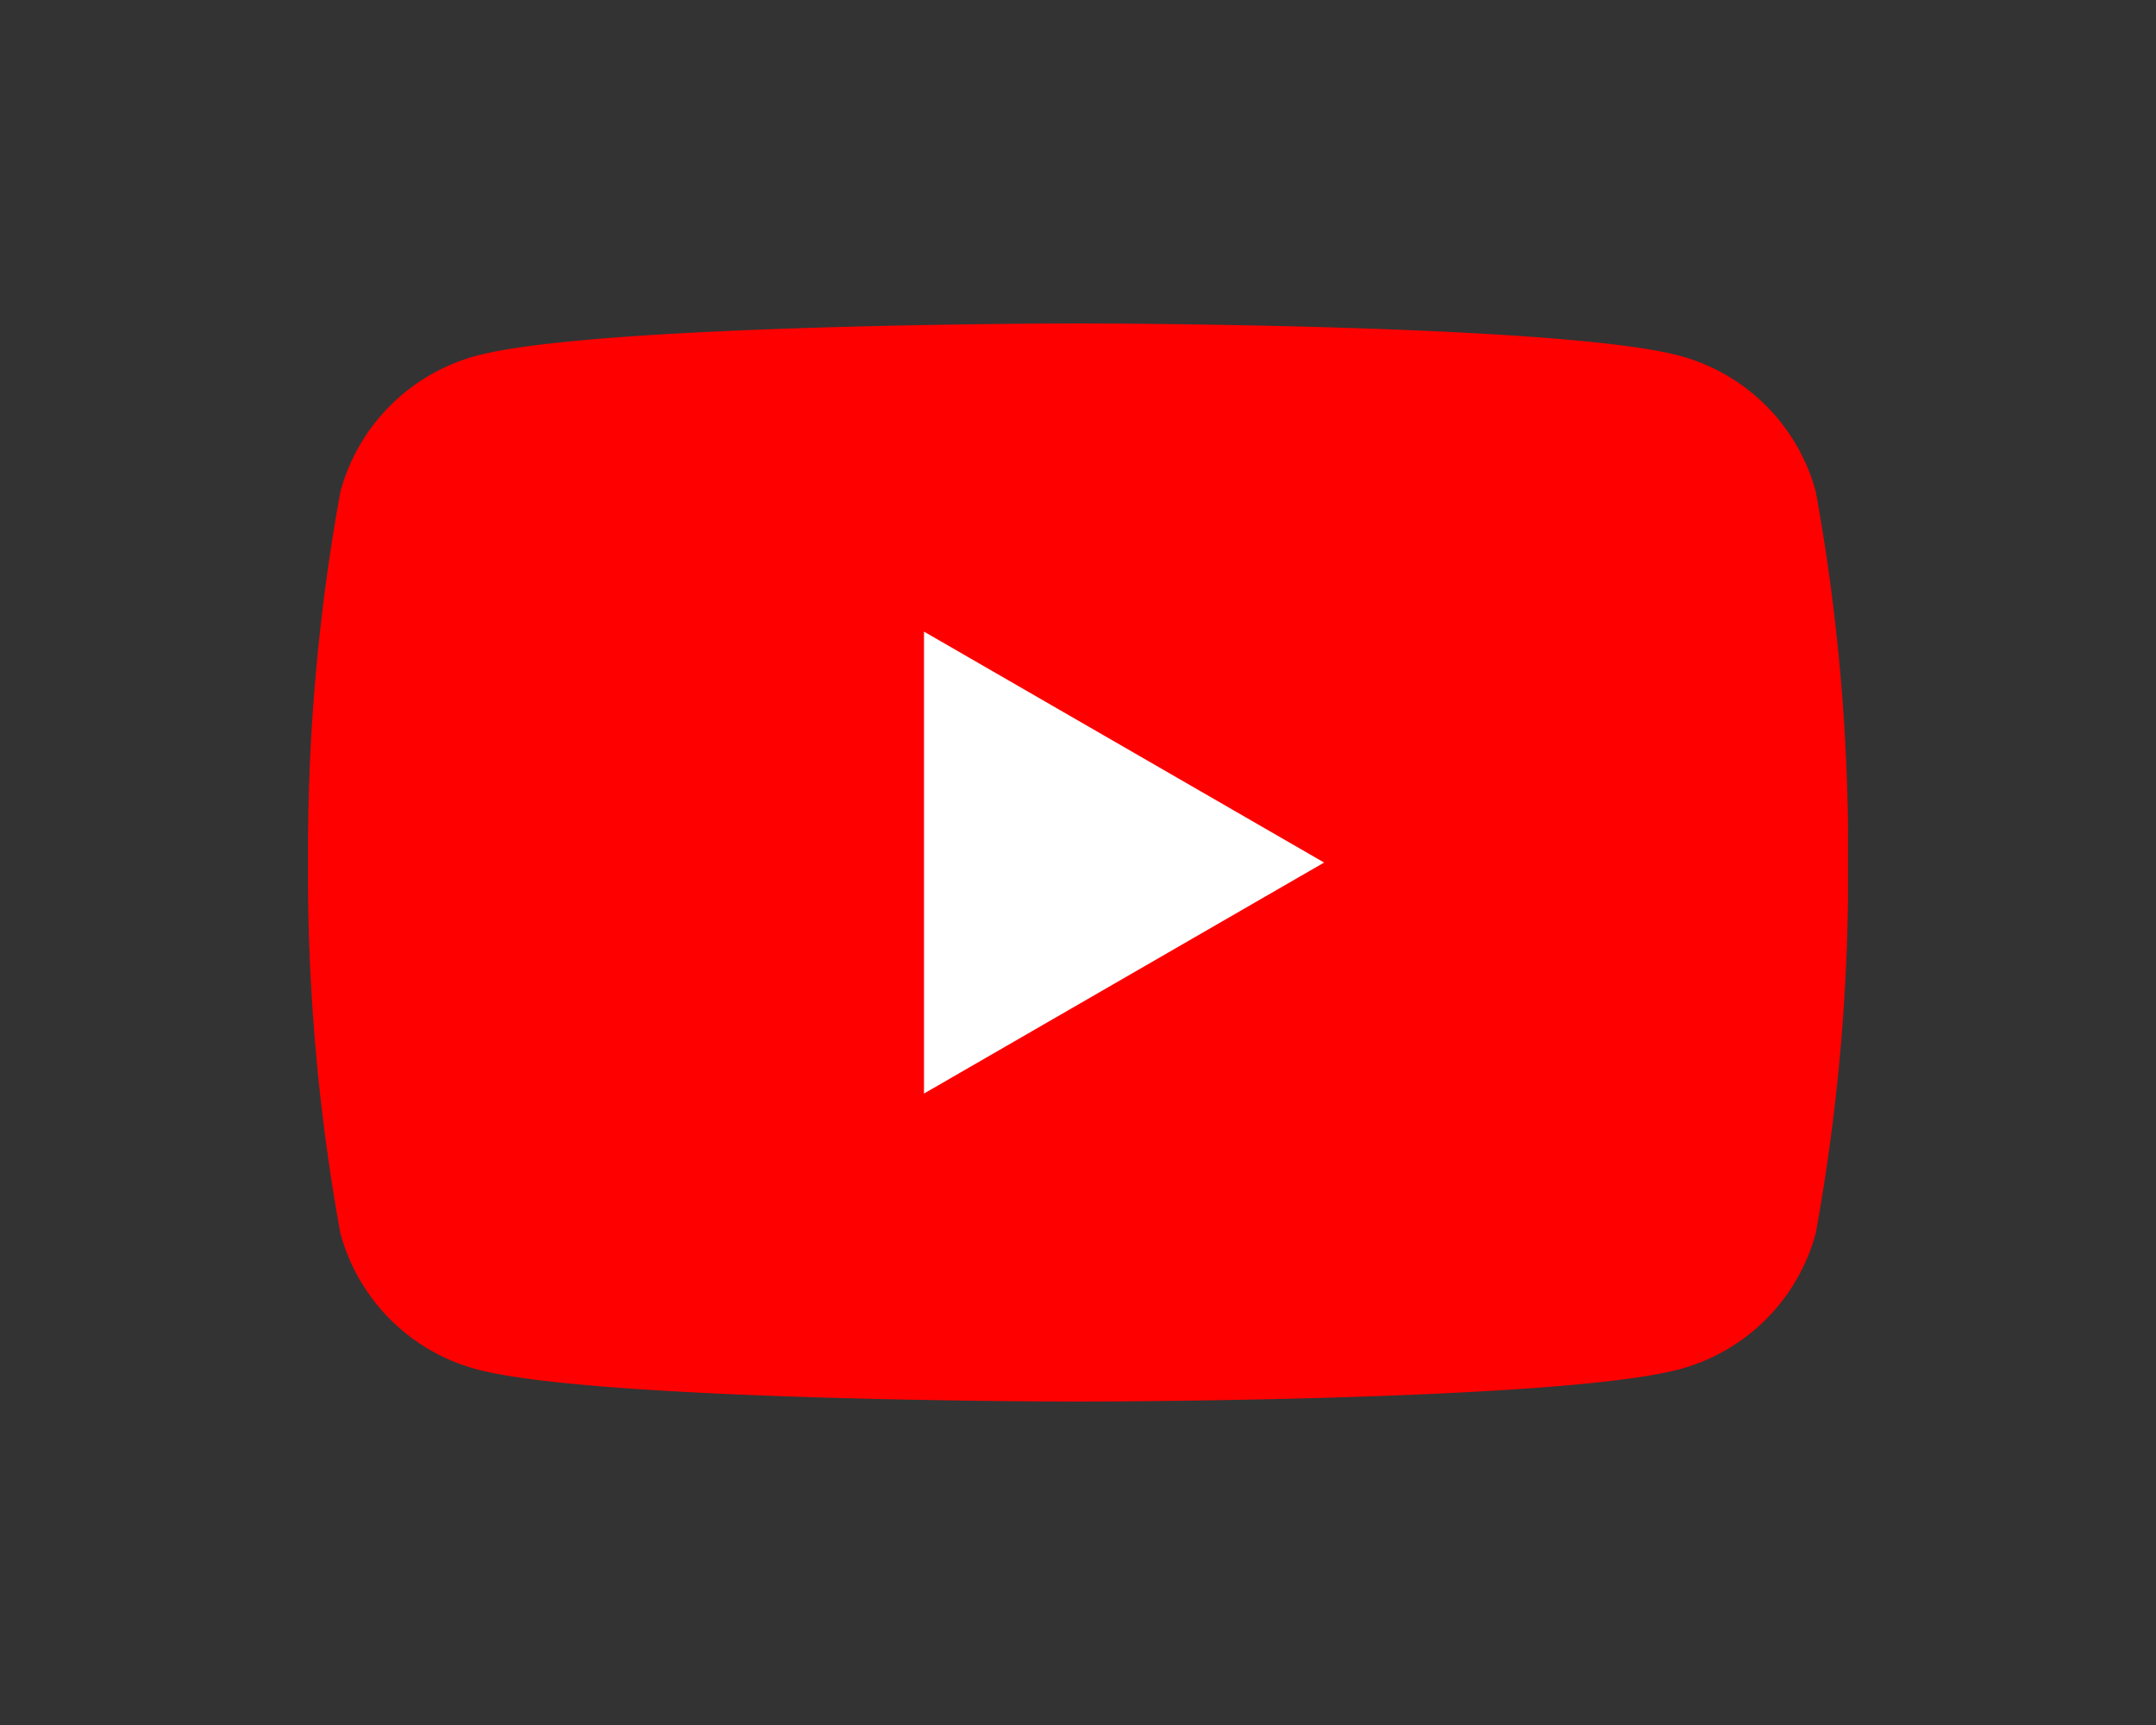 <svg xmlns="http://www.w3.org/2000/svg" xmlns:xlink="http://www.w3.org/1999/xlink" width="40" height="32" viewBox="0 0 40 32">
  <rect x="0" y="0" width="40" height="32" fill="#333333" stroke="none"/>
  <defs>
    <clipPath id="clip-path">
      <rect id="長方形_8077" data-name="長方形 8077" width="28.571" height="20" transform="translate(0 0)" fill="none"/>
    </clipPath>
  </defs>
  <g id="グループ_20914" data-name="グループ 20914" transform="translate(-412 -9415)">
    <rect id="長方形_8078" data-name="長方形 8078" width="40" height="32" transform="translate(412 9415)" fill="none"/>
    <g id="グループ_20910" data-name="グループ 20910" transform="translate(417.715 9421)">
      <g id="グループ_20909" data-name="グループ 20909" transform="translate(0 0)" clip-path="url(#clip-path)">
        <path id="パス_2837" data-name="パス 2837" d="M27.974,3.123A3.578,3.578,0,0,0,25.448.6C23.22,0,14.285,0,14.285,0S5.351,0,3.123.6A3.578,3.578,0,0,0,.6,3.123,37.19,37.19,0,0,0,0,10a37.187,37.187,0,0,0,.6,6.877A3.578,3.578,0,0,0,3.123,19.4c2.228.6,11.162.6,11.162.6s8.934,0,11.162-.6a3.578,3.578,0,0,0,2.526-2.526,37.173,37.173,0,0,0,.6-6.877,37.175,37.175,0,0,0-.6-6.877" transform="translate(0 0)" fill="red"/>
        <path id="パス_2838" data-name="パス 2838" d="M48.594,32.869l7.423-4.285L48.594,24.3Z" transform="translate(-37.166 -18.583)" fill="#fff"/>
      </g>
    </g>
  </g>
</svg>

